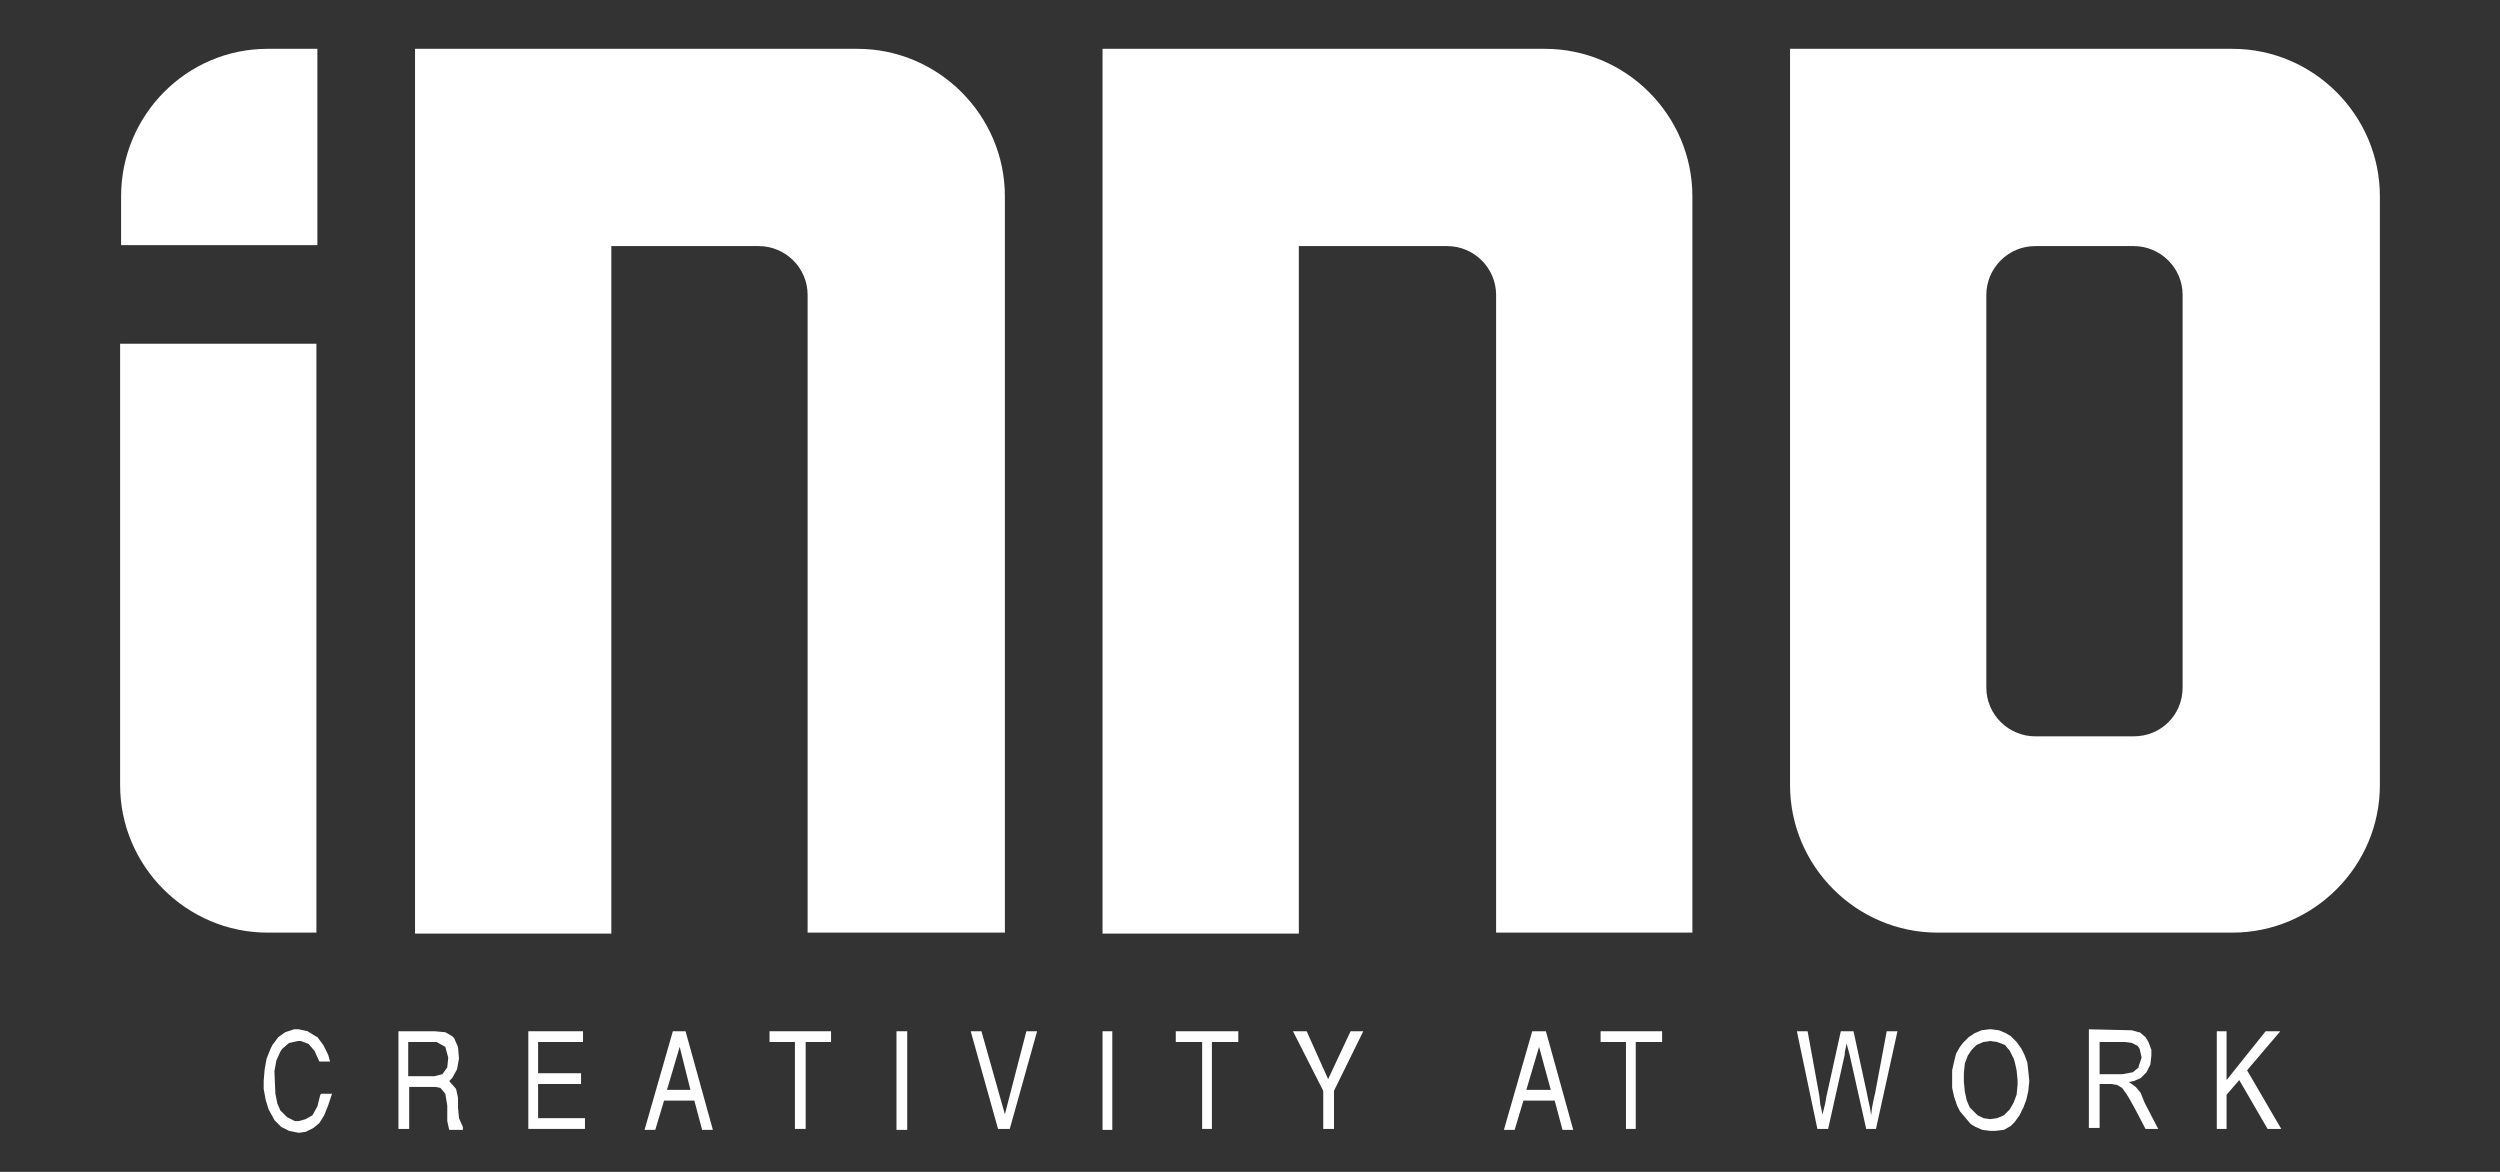 <?xml version="1.0" encoding="utf-8"?>
<!-- Generator: Adobe Illustrator 24.0.1, SVG Export Plug-In . SVG Version: 6.00 Build 0)  -->
<svg version="1.1" id="Layer_1" xmlns="http://www.w3.org/2000/svg" xmlns:xlink="http://www.w3.org/1999/xlink" x="0px" y="0px"
	 viewBox="0 0 256 120" style="enable-background:new 0 0 256 120;" xml:space="preserve">
<rect x="0" y="0" width="256" height="120" fill="#333333" stroke="none"/>
<style type="text/css">
	.st0{fill:#FFFFFF;}
	.st1{fill:none;}
</style>
<g id="INNO">
	<g id="XMLID_4_">
		<g>
			<path class="st0" d="M223.5,70.4V30.2c0-2.8-2.3-5-5-5h-10.1c-2.8,0-5,2.3-5,5v40.2c0,2.8,2.3,5,5,5h10.1
				C221.3,75.4,223.5,73.2,223.5,70.4z M228.6,5c8.3,0,15.1,6.8,15.1,15.1v60.3c0,8.3-6.8,15.1-15.1,15.1h-30.2
				c-8.3,0-15.1-6.8-15.1-15.1V5H228.6z"/>
			<path class="st0" d="M158.2,5c8.3,0,15.1,6.8,15.1,15.1v75.4h-20.1V30.2c0-2.8-2.3-5-5-5H133v70.4h-20.1V5H158.2z"/>
			<path class="st0" d="M82.7,95.5V30.2c0-2.8-2.3-5-5-5H62.6v70.4H42.5V5h45.3c8.3,0,15.1,6.8,15.1,15.1v75.4L82.7,95.5L82.7,95.5z
				"/>
			<path class="st0" d="M27.4,95.5c-8.3,0-15.1-6.8-15.1-15.1V35.2h20.1v40.2v20.1H27.4z"/>
			<path class="st0" d="M32.5,5v20.1H12.4v-5C12.4,11.8,19.1,5,27.4,5C27.4,5,32.5,5,32.5,5z"/>
		</g>
	</g>
</g>
<g id="CREATIVITY">
	<g id="XMLID_1_">
		<g>
			<polygon class="st0" points="136.6,111.7 136.6,115.6 135.5,115.6 135.5,111.7 132.4,105.6 133.8,105.6 136,110.5 138.3,105.6 
				139.6,105.6 			"/>
			<polygon class="st0" points="124.1,106.7 124.1,115.6 123.1,115.6 123.1,106.7 120.4,106.7 120.4,105.6 126.8,105.6 126.8,106.7 
							"/>
			<rect x="112.9" y="105.6" class="st0" width="1" height="10.1"/>
			<polygon class="st0" points="106.2,105.6 103.4,115.6 102.2,115.6 99.4,105.6 100.5,105.6 102.9,114.1 105.1,105.6 			"/>
			<rect x="91.8" y="105.6" class="st0" width="1.1" height="10.1"/>
			<polygon class="st0" points="82.5,106.7 82.5,115.6 81.4,115.6 81.4,106.7 78.8,106.7 78.8,105.6 85.1,105.6 85.1,106.7 			"/>
			<path class="st0" d="M70.7,111.6l-1.1-4.4l-1.3,4.4H70.7z M70.2,105.6l2.8,10.1h-1.1l-0.8-3H68l-0.9,3H66l2.9-10.1H70.2z"/>
			<polygon class="st0" points="59.7,105.6 59.7,106.7 55.1,106.7 55.1,109.9 59.5,109.9 59.5,111 55.1,111 55.1,114.5 59.9,114.5 
				59.9,115.6 54.1,115.6 54.1,105.6 			"/>
			<path class="st0" d="M45.6,107.2L45.6,107.2l-0.9-0.5h-0.2h-2.7v3.5h2.7l0.8-0.2l0.5-0.7l0.1-1L45.6,107.2z M40.8,105.6h3.7
				l1.1,0.1l0.7,0.4l0.2,0.2l0.4,0.9l0.1,1.2l-0.2,1.1l-0.5,0.9l-0.3,0.3l0.7,0.8l0.2,0.9v1l0.1,1.1l0.4,0.9v0.3H46l-0.2-0.9l0-1.1
				v-0.5l-0.2-1.2l-0.5-0.6l-0.5-0.1h-2.7v4.3h-1.1L40.8,105.6L40.8,105.6z"/>
			<polygon class="st0" points="29.6,106.8 28.9,107.4 28.7,107.7 28.3,108.6 28.1,109.7 28.2,112 28.4,113 28.7,113.7 29.4,114.4 
				30.2,114.8 30.6,114.8 31.3,114.6 32,114.2 32.5,113.3 32.8,112.1 32.9,112 34,112 33.6,113.2 33.2,114.2 32.7,115 32.1,115.5 
				31.3,115.9 30.6,116 29.6,115.8 28.8,115.4 28.1,114.7 28,114.5 27.5,113.6 27.2,112.6 27,111.5 27,110.7 27.1,109.5 27.3,108.4 
				27.7,107.4 27.9,107 28.5,106.2 29.2,105.7 30.1,105.4 30.6,105.4 31.5,105.6 32.3,106.1 32.5,106.2 33.1,107 33.6,108 
				33.8,108.7 32.7,108.7 32.2,107.6 31.6,106.9 30.8,106.6 30.5,106.6 			"/>
		</g>
	</g>
</g>
<g id="AT_WORK">
	<g id="POLYLINE_2_">
		<g id="XMLID_2_">
			<g>
				<polygon class="st0" points="166.5,106.7 163.9,106.7 163.9,105.6 170.2,105.6 170.2,106.7 167.5,106.7 167.5,115.6 
					166.5,115.6 				"/>
				<path class="st0" d="M158.8,111.6l-1.2-4.4l-1.3,4.4H158.8z M158.3,105.6l2.8,10.1h-1.1l-0.8-3H156l-0.9,3h-1.1l2.9-10.1H158.3z
					"/>
			</g>
		</g>
	</g>
	<g id="LWPOLYLINE_10_">
		<g id="XMLID_3_">
			<g>
				<polygon class="st0" points="230.1,109.6 233.6,115.6 232.2,115.6 229.3,110.6 228,112.1 228,115.6 227,115.6 227,105.6 
					228,105.6 228,110.6 232,105.6 233.5,105.6 				"/>
				<path class="st0" d="M219.3,108.3L219.3,108.3l-0.2-0.9l-0.2-0.3l-0.6-0.3l-0.7-0.1H215v3.3h2.3l1.1-0.2l0.6-0.5l0-0.1
					L219.3,108.3z M219.6,112.9l1.4,2.7h-1.3l-1.1-2.1l-0.5-0.9l-0.3-0.5l-0.5-0.7l-0.5-0.3l-0.6-0.1H215v4.5h-1.1v-10.1l4.4,0.1
					l0.7,0.2l0.1,0l0.6,0.5l0.3,0.5l0.3,0.8l0,0.6l-0.1,0.9l-0.4,0.8l-0.1,0.1l-0.5,0.5l-0.7,0.3l-0.5,0.1l0.7,0.5l0.5,0.6
					L219.6,112.9z"/>
				<path class="st0" d="M204.3,115.8l-0.5,0l-0.8-0.1l-0.7-0.3l-0.5-0.3l-1.1-1.3l-0.3-0.6l-0.3-0.9l-0.2-0.9l0-0.7l0-1.1l0.2-0.9
					l0.2-0.8l0.4-0.7l0.3-0.4l0.6-0.6l0.6-0.4l0.7-0.3l0.8-0.1h0.2l0.8,0.1l0.7,0.3l0.5,0.3l0.6,0.6l0.5,0.7l0.3,0.6l0.3,0.8
					l0.1,0.9l0.1,1l-0.1,1l-0.2,0.9l-0.3,0.8l0,0l-0.4,0.8l-0.5,0.7l-0.4,0.4l-0.7,0.4L204.3,115.8z M204.5,106.7l-0.7-0.1h0
					l-0.7,0.1l-0.7,0.3l-0.5,0.5l-0.4,0.6l-0.3,0.8l-0.1,1l0,0.9l0.1,1l0.2,0.9l0.3,0.7l0.2,0.2l0.6,0.6l0.6,0.3l0.7,0.1l0.7-0.1
					l0.7-0.3l0.6-0.6l0.4-0.7l0.3-0.8l0.1-1l0-0.5l-0.1-1l-0.2-0.9l-0.1-0.3l-0.4-0.8l-0.5-0.6l0,0L204.5,106.7z"/>
				<polygon class="st0" points="191.3,112.6 191.5,113.5 191.6,114.2 191.7,113.4 191.9,112.4 192,112 193.2,105.6 194.3,105.6 
					192.1,115.6 191.1,115.6 189.4,108 189.1,106.9 189.1,106.8 188.9,107.8 188.9,108 187.2,115.6 186.1,115.6 184,105.6 
					185.1,105.6 186.3,112.2 186.4,113.1 186.6,114 186.6,114.2 186.9,113 187,112.4 188.5,105.6 189.8,105.6 190.9,110.7 
					191.1,111.6 				"/>
			</g>
			<g>
				<polygon class="st1" points="189.1,106.8 189.1,106.9 189.4,108 191.1,115.6 192.1,115.6 194.3,105.6 193.2,105.6 192,112 
					191.9,112.4 191.7,113.4 191.6,114.2 191.5,113.5 191.3,112.6 191.1,111.6 190.9,110.7 189.8,105.6 188.5,105.6 187,112.4 
					186.9,113 186.6,114.2 186.6,114 186.4,113.1 186.3,112.2 185.1,105.6 184,105.6 186.1,115.6 187.2,115.6 188.9,108 
					188.9,107.8 				"/>
				<polygon class="st1" points="203.8,105.4 203.6,105.4 202.8,105.5 202.2,105.8 201.6,106.2 201,106.8 200.7,107.2 200.4,107.9 
					200.1,108.8 200,109.7 199.9,110.8 199.9,111.5 200.1,112.4 200.4,113.3 200.6,113.8 201.7,115.1 202.3,115.5 203,115.7 
					203.8,115.8 204.3,115.8 205,115.6 205.7,115.2 206.2,114.8 206.7,114.2 207.1,113.4 207.1,113.3 207.4,112.5 207.5,111.6 
					207.6,110.6 207.5,109.7 207.4,108.8 207.1,107.9 206.9,107.3 206.4,106.6 205.8,106.1 205.3,105.7 204.5,105.5 				"/>
				<polygon class="st1" points="203.8,106.6 203.8,106.6 204.5,106.7 205.2,107.1 205.2,107.1 205.8,107.7 206.2,108.5 
					206.3,108.8 206.4,109.6 206.5,110.6 206.5,111.1 206.4,112.1 206.1,112.9 205.7,113.6 205.2,114.2 204.5,114.6 203.7,114.7 
					203,114.6 202.4,114.2 201.8,113.6 201.6,113.4 201.3,112.7 201.1,111.8 201,110.8 201,109.9 201.2,108.9 201.5,108.1 
					201.8,107.5 202.4,107 203,106.7 				"/>
				<polygon class="st1" points="217.3,110 218.4,109.8 219,109.3 219.1,109.2 219.3,108.3 219.3,108.3 219.1,107.5 218.9,107.2 
					218.3,106.8 217.5,106.7 215,106.7 215,110 				"/>
				<polygon class="st1" points="219.8,106.3 219.2,105.8 219,105.8 218.4,105.6 213.9,105.6 213.9,115.6 215,115.6 215,111.2 
					216.2,111.2 216.8,111.2 217.3,111.5 217.8,112.2 218.1,112.7 218.6,113.5 219.7,115.6 221,115.6 219.6,112.9 219.2,112.2 
					218.7,111.6 218.1,111.1 218.6,111 219.3,110.6 219.8,110.1 219.9,110 220.3,109.3 220.4,108.3 220.3,107.7 220,106.8 				"/>
			</g>
		</g>
	</g>
</g>
</svg>
